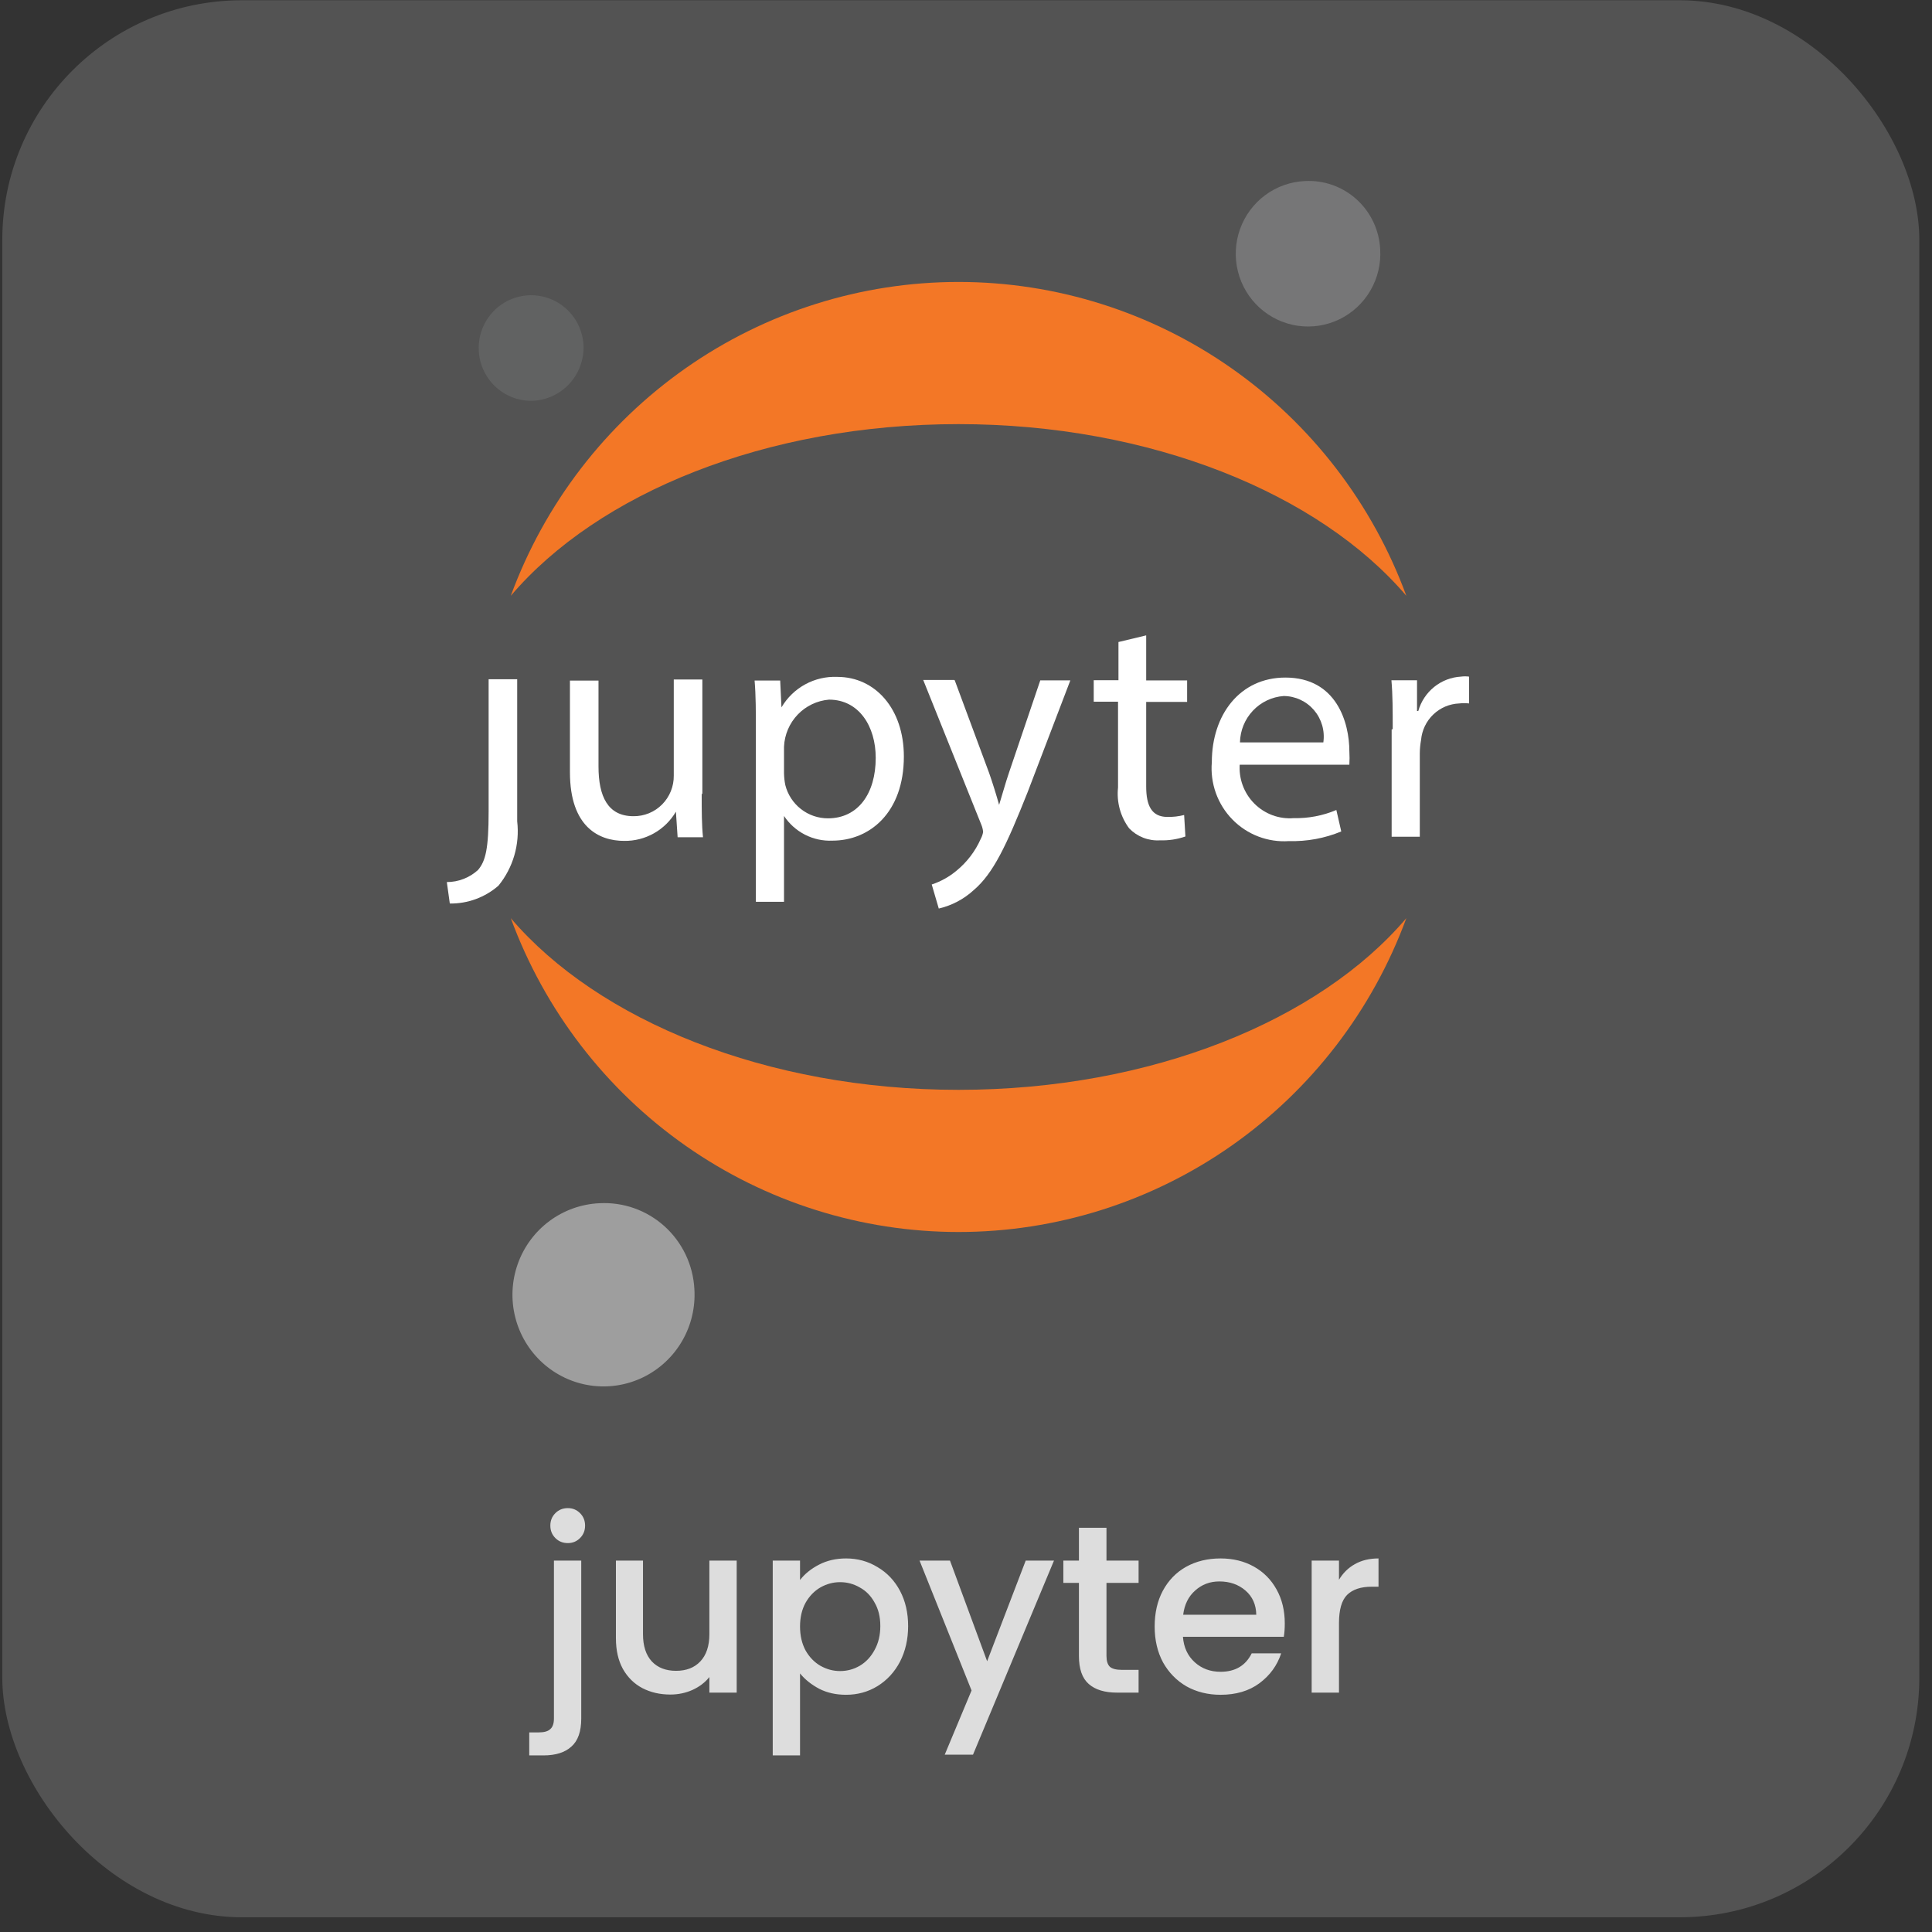 <?xml version="1.0" encoding="UTF-8"?> <svg xmlns="http://www.w3.org/2000/svg" width="129" height="129" viewBox="0 0 129 129" fill="none"><rect x="0" y="0" width="129" height="129" fill="#333333" stroke="none"/> <rect x="0.153" y="0.017" width="128" height="128" rx="16" fill="white" fill-opacity="0.16"></rect> <path d="M32.626 54.167C32.626 56.675 32.426 57.491 31.914 58.093C31.343 58.61 30.603 58.896 29.835 58.896L30.034 60.329C31.224 60.345 32.379 59.922 33.28 59.139C33.765 58.544 34.126 57.857 34.341 57.118C34.557 56.38 34.622 55.605 34.533 54.84V45.353H32.626V54.109V54.167Z" fill="white"></path> <path d="M46.853 53.036C46.853 54.111 46.853 55.071 46.939 55.903H45.245L45.131 54.197C44.776 54.801 44.27 55.299 43.662 55.641C43.054 55.983 42.367 56.158 41.671 56.146C40.019 56.146 38.055 55.243 38.055 51.56V45.441H39.962V51.173C39.962 53.165 40.575 54.498 42.297 54.498C42.652 54.502 43.004 54.434 43.332 54.3C43.66 54.165 43.958 53.966 44.209 53.713C44.459 53.461 44.657 53.161 44.791 52.831C44.925 52.5 44.992 52.146 44.988 51.79V45.37H46.896V52.979L46.853 53.036Z" fill="white"></path> <path d="M50.47 48.85C50.47 47.518 50.47 46.429 50.385 45.44H52.093L52.179 47.231C52.559 46.584 53.107 46.053 53.764 45.694C54.421 45.336 55.162 45.164 55.909 45.196C58.443 45.196 60.351 47.331 60.351 50.513C60.351 54.267 58.059 56.13 55.581 56.13C54.947 56.159 54.317 56.022 53.751 55.733C53.184 55.445 52.702 55.014 52.349 54.482V60.215H50.47V48.894V48.85ZM52.349 51.645C52.355 51.905 52.383 52.164 52.435 52.419C52.596 53.055 52.964 53.619 53.48 54.021C53.996 54.424 54.63 54.641 55.282 54.64C57.29 54.64 58.472 52.992 58.472 50.599C58.472 48.507 57.361 46.715 55.354 46.715C54.559 46.781 53.816 47.136 53.263 47.713C52.71 48.291 52.385 49.052 52.349 49.854V51.645Z" fill="white"></path> <path d="M63.75 45.43L66.042 51.606C66.284 52.294 66.54 53.126 66.711 53.742C66.91 53.111 67.124 52.309 67.38 51.563L69.459 45.43H71.466L68.619 52.882C67.195 56.465 66.327 58.313 65.017 59.431C64.357 60.037 63.553 60.462 62.682 60.663L62.212 59.058C62.821 58.857 63.386 58.541 63.878 58.127C64.572 57.557 65.124 56.83 65.487 56.006C65.564 55.863 65.617 55.708 65.643 55.547C65.627 55.374 65.584 55.205 65.515 55.046L61.643 45.401H63.721L63.75 45.43Z" fill="white"></path> <path d="M76.531 42.424V45.433H79.264V46.866H76.531V52.513C76.531 53.802 76.901 54.547 77.954 54.547C78.329 54.553 78.702 54.51 79.065 54.418L79.15 55.852C78.606 56.041 78.032 56.129 77.456 56.109C77.075 56.133 76.693 56.074 76.337 55.936C75.98 55.797 75.658 55.583 75.392 55.307C74.812 54.526 74.547 53.553 74.651 52.584V46.852H73.028V45.419H74.68V42.868L76.531 42.424Z" fill="white"></path> <path d="M82.779 51.002C82.74 51.488 82.807 51.976 82.974 52.434C83.142 52.891 83.406 53.307 83.748 53.651C84.091 53.996 84.504 54.262 84.958 54.431C85.413 54.599 85.898 54.666 86.381 54.627C87.358 54.649 88.328 54.464 89.228 54.083L89.556 55.516C88.451 55.974 87.263 56.194 86.068 56.16C85.371 56.209 84.673 56.104 84.02 55.855C83.367 55.606 82.776 55.217 82.286 54.716C81.797 54.215 81.421 53.614 81.184 52.953C80.947 52.292 80.855 51.587 80.914 50.887C80.914 47.734 82.779 45.241 85.826 45.241C89.243 45.241 90.097 48.25 90.097 50.17C90.115 50.466 90.115 50.763 90.097 51.059H82.736L82.779 51.002ZM88.36 49.569C88.415 49.185 88.388 48.795 88.28 48.423C88.172 48.052 87.987 47.708 87.736 47.414C87.485 47.121 87.174 46.885 86.825 46.723C86.476 46.56 86.097 46.475 85.712 46.473C84.93 46.53 84.197 46.879 83.657 47.452C83.117 48.024 82.809 48.779 82.793 49.569H88.36Z" fill="white"></path> <path d="M92.992 48.689C92.992 47.456 92.992 46.396 92.906 45.422H94.615V47.471H94.7C94.879 46.838 95.25 46.278 95.76 45.867C96.27 45.456 96.895 45.215 97.548 45.178C97.727 45.154 97.909 45.154 98.089 45.178V46.969C97.871 46.944 97.651 46.944 97.434 46.969C96.787 46.995 96.172 47.256 95.703 47.704C95.234 48.152 94.944 48.757 94.885 49.405C94.832 49.699 94.803 49.996 94.8 50.294V55.868H92.921V48.703L92.992 48.689Z" fill="white"></path> <path d="M92.156 16.647C92.214 17.609 91.987 18.568 91.502 19.4C91.017 20.232 90.298 20.9 89.434 21.319C88.571 21.738 87.604 21.889 86.655 21.752C85.707 21.616 84.82 21.198 84.108 20.552C83.396 19.907 82.891 19.063 82.657 18.127C82.424 17.192 82.472 16.207 82.796 15.3C83.12 14.392 83.706 13.602 84.477 13.03C85.249 12.459 86.172 12.131 87.13 12.089C87.758 12.055 88.386 12.145 88.979 12.356C89.572 12.566 90.117 12.893 90.584 13.316C91.051 13.74 91.431 14.252 91.7 14.823C91.97 15.395 92.125 16.015 92.156 16.647Z" fill="#767677"></path> <path d="M64.003 72.769C51.189 72.769 39.928 68.14 34.105 61.305C36.364 67.454 40.441 72.759 45.786 76.506C51.132 80.253 57.489 82.261 64.003 82.261C70.517 82.261 76.874 80.253 82.22 76.506C87.565 72.759 91.642 67.454 93.902 61.305C88.093 68.14 76.874 72.769 64.003 72.769Z" fill="#F37726"></path> <path d="M64.003 28.319C76.817 28.319 88.079 32.948 93.902 39.783C91.642 33.634 87.565 28.329 82.22 24.582C76.874 20.835 70.517 18.826 64.003 18.826C57.489 18.826 51.132 20.835 45.786 24.582C40.441 28.329 36.364 33.634 34.105 39.783C39.928 32.933 51.133 28.319 64.003 28.319Z" fill="#F37726"></path> <path d="M46.364 86.072C46.439 87.284 46.154 88.492 45.544 89.541C44.935 90.59 44.03 91.432 42.943 91.961C41.856 92.49 40.638 92.682 39.443 92.511C38.247 92.34 37.13 91.816 36.232 91.003C35.334 90.191 34.697 89.128 34.402 87.95C34.106 86.772 34.166 85.532 34.573 84.388C34.98 83.245 35.716 82.249 36.688 81.528C37.659 80.807 38.822 80.393 40.028 80.339C40.818 80.297 41.609 80.411 42.355 80.676C43.101 80.942 43.787 81.352 44.376 81.884C44.964 82.417 45.443 83.06 45.784 83.779C46.125 84.497 46.322 85.276 46.364 86.072Z" fill="#9E9E9E"></path> <path d="M35.561 26.761C34.871 26.78 34.19 26.594 33.605 26.224C33.019 25.855 32.556 25.32 32.272 24.686C31.988 24.053 31.896 23.349 32.009 22.663C32.121 21.977 32.433 21.34 32.904 20.831C33.376 20.323 33.986 19.967 34.658 19.807C35.33 19.647 36.034 19.69 36.682 19.932C37.329 20.173 37.892 20.602 38.298 21.165C38.704 21.727 38.935 22.398 38.964 23.093C38.991 24.032 38.649 24.944 38.011 25.631C37.374 26.318 36.494 26.724 35.561 26.761Z" fill="#616262"></path> <path d="M37.914 103.033C37.584 103.033 37.306 102.921 37.082 102.697C36.858 102.473 36.746 102.196 36.746 101.865C36.746 101.534 36.858 101.257 37.082 101.033C37.306 100.809 37.584 100.697 37.914 100.697C38.234 100.697 38.506 100.809 38.73 101.033C38.954 101.257 39.066 101.534 39.066 101.865C39.066 102.196 38.954 102.473 38.73 102.697C38.506 102.921 38.234 103.033 37.914 103.033ZM38.81 114.745C38.81 115.609 38.592 116.233 38.154 116.617C37.727 117.012 37.103 117.209 36.282 117.209H35.338V115.673H35.962C36.336 115.673 36.597 115.598 36.746 115.449C36.906 115.31 36.986 115.076 36.986 114.745V104.201H38.81V114.745ZM49.189 104.201V113.017H47.365V111.977C47.077 112.34 46.698 112.628 46.229 112.841C45.77 113.044 45.279 113.145 44.757 113.145C44.063 113.145 43.44 113.001 42.885 112.713C42.341 112.425 41.909 111.998 41.589 111.433C41.279 110.868 41.125 110.185 41.125 109.385V104.201H42.933V109.113C42.933 109.902 43.13 110.51 43.525 110.937C43.919 111.353 44.458 111.561 45.141 111.561C45.824 111.561 46.362 111.353 46.757 110.937C47.162 110.51 47.365 109.902 47.365 109.113V104.201H49.189ZM53.419 105.497C53.729 105.092 54.15 104.75 54.684 104.473C55.217 104.196 55.819 104.057 56.492 104.057C57.26 104.057 57.958 104.249 58.587 104.633C59.227 105.006 59.729 105.534 60.092 106.217C60.454 106.9 60.636 107.684 60.636 108.569C60.636 109.454 60.454 110.249 60.092 110.953C59.729 111.646 59.227 112.19 58.587 112.585C57.958 112.969 57.26 113.161 56.492 113.161C55.819 113.161 55.222 113.028 54.7 112.761C54.177 112.484 53.75 112.142 53.419 111.737V117.209H51.596V104.201H53.419V105.497ZM58.779 108.569C58.779 107.961 58.651 107.438 58.395 107.001C58.15 106.553 57.819 106.217 57.404 105.993C56.998 105.758 56.561 105.641 56.092 105.641C55.633 105.641 55.196 105.758 54.779 105.993C54.374 106.228 54.044 106.569 53.788 107.017C53.542 107.465 53.419 107.993 53.419 108.601C53.419 109.209 53.542 109.742 53.788 110.201C54.044 110.649 54.374 110.99 54.779 111.225C55.196 111.46 55.633 111.577 56.092 111.577C56.561 111.577 56.998 111.46 57.404 111.225C57.819 110.98 58.15 110.628 58.395 110.169C58.651 109.71 58.779 109.177 58.779 108.569ZM70.375 104.201L64.967 117.161H63.079L64.871 112.873L61.399 104.201H63.431L65.911 110.921L68.487 104.201H70.375ZM73.88 105.689V110.569C73.88 110.9 73.954 111.14 74.104 111.289C74.264 111.428 74.53 111.497 74.904 111.497H76.024V113.017H74.584C73.762 113.017 73.133 112.825 72.696 112.441C72.258 112.057 72.04 111.433 72.04 110.569V105.689H71V104.201H72.04V102.009H73.88V104.201H76.024V105.689H73.88ZM85.785 108.393C85.785 108.724 85.764 109.022 85.721 109.289H78.985C79.038 109.993 79.299 110.558 79.769 110.985C80.238 111.412 80.814 111.625 81.497 111.625C82.478 111.625 83.171 111.214 83.577 110.393H85.545C85.278 111.204 84.793 111.87 84.089 112.393C83.395 112.905 82.531 113.161 81.497 113.161C80.654 113.161 79.897 112.974 79.225 112.601C78.564 112.217 78.041 111.684 77.657 111.001C77.284 110.308 77.097 109.508 77.097 108.601C77.097 107.694 77.278 106.9 77.641 106.217C78.014 105.524 78.531 104.99 79.193 104.617C79.865 104.244 80.633 104.057 81.497 104.057C82.329 104.057 83.07 104.238 83.721 104.601C84.371 104.964 84.878 105.476 85.241 106.137C85.603 106.788 85.785 107.54 85.785 108.393ZM83.881 107.817C83.87 107.145 83.63 106.606 83.161 106.201C82.692 105.796 82.11 105.593 81.417 105.593C80.787 105.593 80.249 105.796 79.801 106.201C79.353 106.596 79.086 107.134 79.001 107.817H83.881ZM89.404 105.481C89.671 105.033 90.022 104.686 90.46 104.441C90.908 104.185 91.436 104.057 92.044 104.057V105.945H91.58C90.865 105.945 90.321 106.126 89.948 106.489C89.585 106.852 89.404 107.481 89.404 108.377V113.017H87.58V104.201H89.404V105.481Z" fill="white" fill-opacity="0.8"></path> </svg> 
